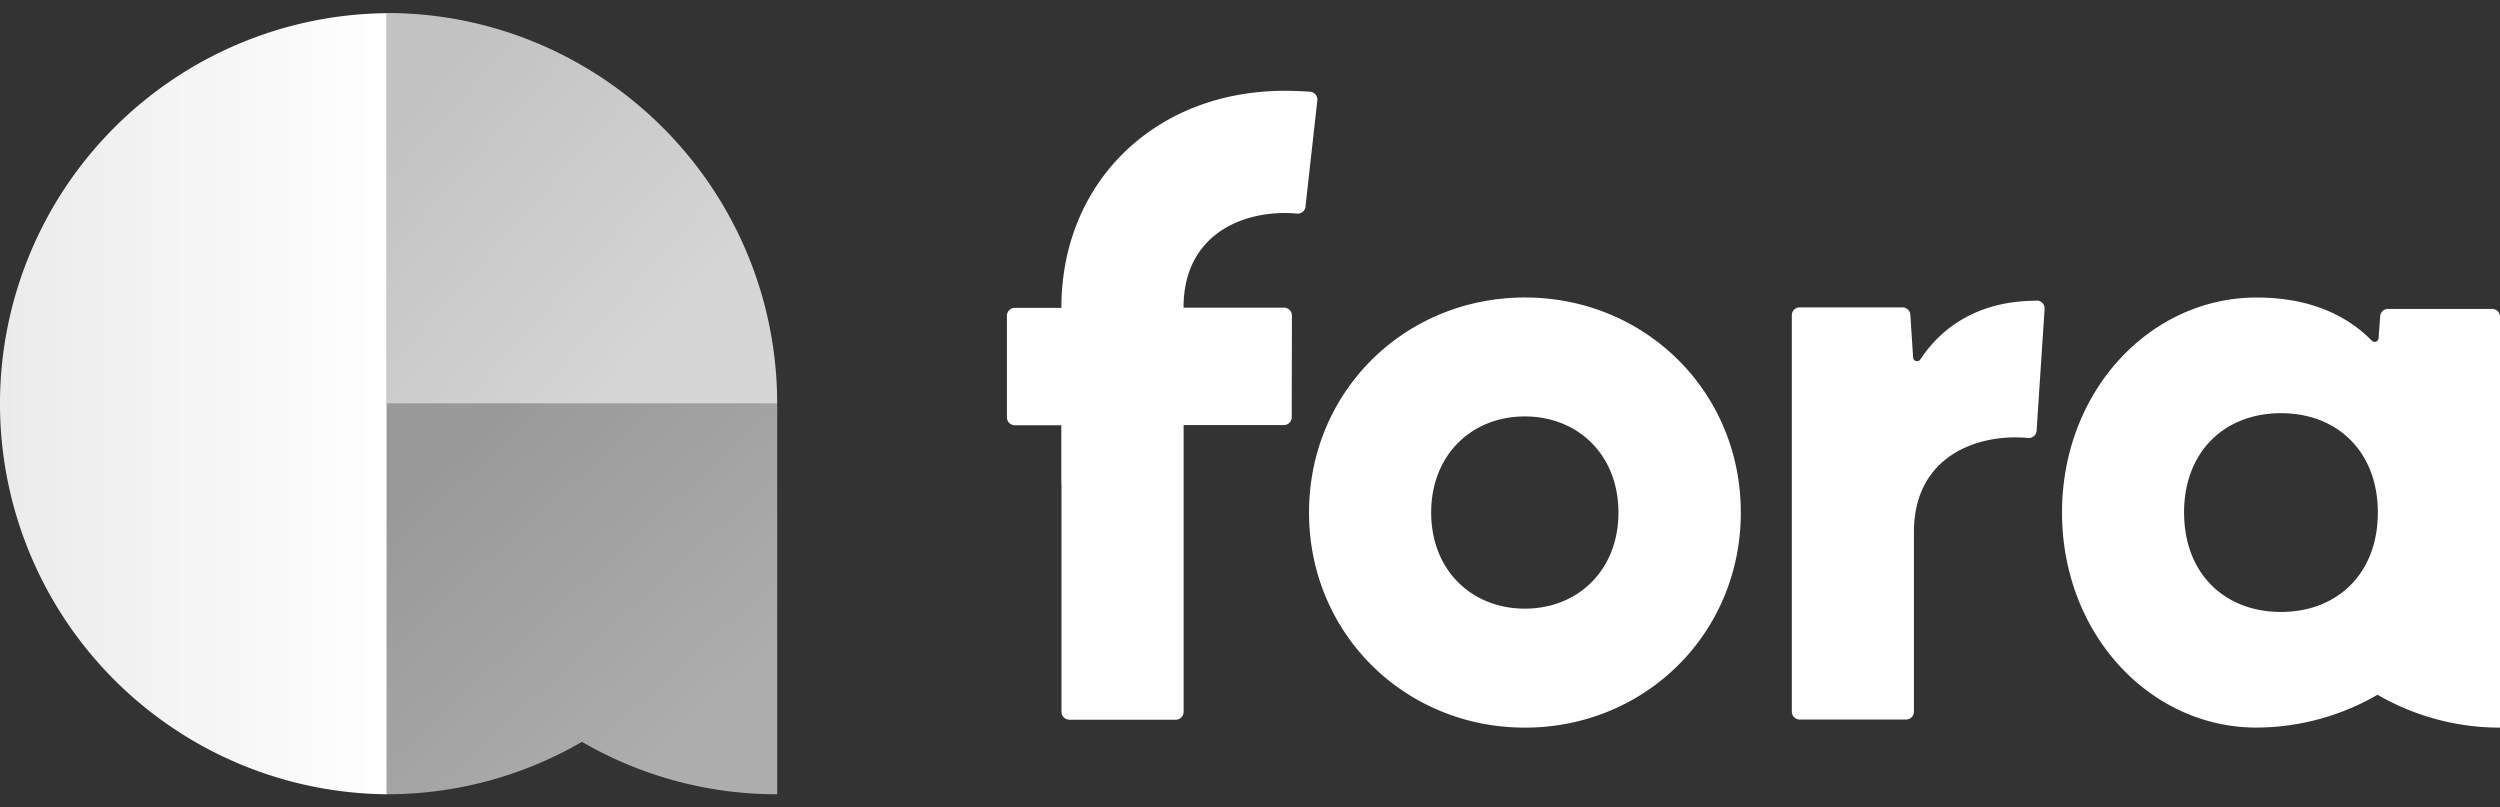 <svg width="96" height="31" fill="none" xmlns="http://www.w3.org/2000/svg"><rect width="100%" height="100%" fill="#333333" stroke="none"/><path d="M95.698 11.862h-3.999a.302.302 0 00-.301.282l-.06.842a.151.151 0 01-.258.098c-1.023-1.04-2.482-1.659-4.425-1.659-4.096 0-7.473 3.597-7.473 8.257 0 4.64 3.346 8.224 7.412 8.257h.059a9.332 9.332 0 004.644-1.261A9.349 9.349 0 0096 27.94V12.166a.304.304 0 00-.302-.304zm-11.83 7.82c0-2.341 1.56-3.816 3.721-3.816 2.16 0 3.72 1.47 3.72 3.816s-1.56 3.817-3.72 3.817-3.72-1.47-3.72-3.817zm-5.683-8.133c-1.82 0-3.413.697-4.445 2.255a.152.152 0 01-.242.01.151.151 0 01-.034-.085l-.107-1.642a.301.301 0 00-.302-.283h-3.947a.303.303 0 00-.28.186.301.301 0 00-.022.116v15.22a.302.302 0 00.303.304h4.084a.302.302 0 00.302-.303v-6.899c0-2.933 2.47-3.79 4.378-3.61a.302.302 0 00.333-.28l.306-4.674a.3.3 0 00-.179-.297.302.302 0 00-.12-.026l-.028.008zm-27.918 8.132c0-4.66 3.69-8.257 8.29-8.257s8.29 3.597 8.29 8.257-3.69 8.26-8.29 8.26-8.29-3.598-8.29-8.26zm11.881 0c0-2.22-1.56-3.69-3.595-3.69-2.034 0-3.596 1.47-3.596 3.69 0 2.22 1.56 3.691 3.596 3.691s3.595-1.47 3.595-3.69zm-16.7-7.86v-.011c0-2.684 2.069-3.63 3.883-3.63.159 0 .317.007.47.022a.303.303 0 00.333-.305l.451-4.038a.303.303 0 00-.279-.337 14.629 14.629 0 00-.975-.035c-4.967 0-8.573 3.5-8.573 8.323v.011h-1.789a.303.303 0 00-.303.304v3.902a.304.304 0 00.303.303h1.786v2.237h.006v8.766a.304.304 0 00.303.304h4.085a.302.302 0 00.302-.304v-11.01H49.3a.302.302 0 00.302-.303l.008-3.902a.304.304 0 00-.304-.304h-3.857v.007z" fill="#fff"/><path d="M14.851.506a14.99 14.99 0 00-10.51 4.442 15.001 15.001 0 000 21.11 14.99 14.99 0 0010.51 4.442V.506z" fill="url(#paint0_linear)"/><path d="M27.833 7.998a15.075 15.075 0 00-5.486-5.486A14.906 14.906 0 0014.85.5v15.002h14.993a14.92 14.92 0 00-2.011-7.504z" fill="url(#paint1_linear)"/><path d="M14.851 15.502V30.5a14.894 14.894 0 007.496-2.013 14.894 14.894 0 007.497 2.013V15.502H14.85z" fill="url(#paint2_linear)"/><defs><linearGradient id="paint0_linear" x1="-.141" y1="15.502" x2="14.851" y2="15.502" gradientUnits="userSpaceOnUse"><stop stop-color="#fff" stop-opacity=".9"/><stop offset="1" stop-color="#fff"/></linearGradient><linearGradient id="paint1_linear" x1="14.466" y1="5.131" x2="25.095" y2="14.575" gradientUnits="userSpaceOnUse"><stop stop-color="#fff" stop-opacity=".7"/><stop offset="1" stop-color="#fff" stop-opacity=".8"/></linearGradient><linearGradient id="paint2_linear" x1="17.187" y1="17.341" x2="26.991" y2="28.086" gradientUnits="userSpaceOnUse"><stop stop-color="#fff" stop-opacity=".5"/><stop offset="1" stop-color="#fff" stop-opacity=".6"/></linearGradient></defs></svg>